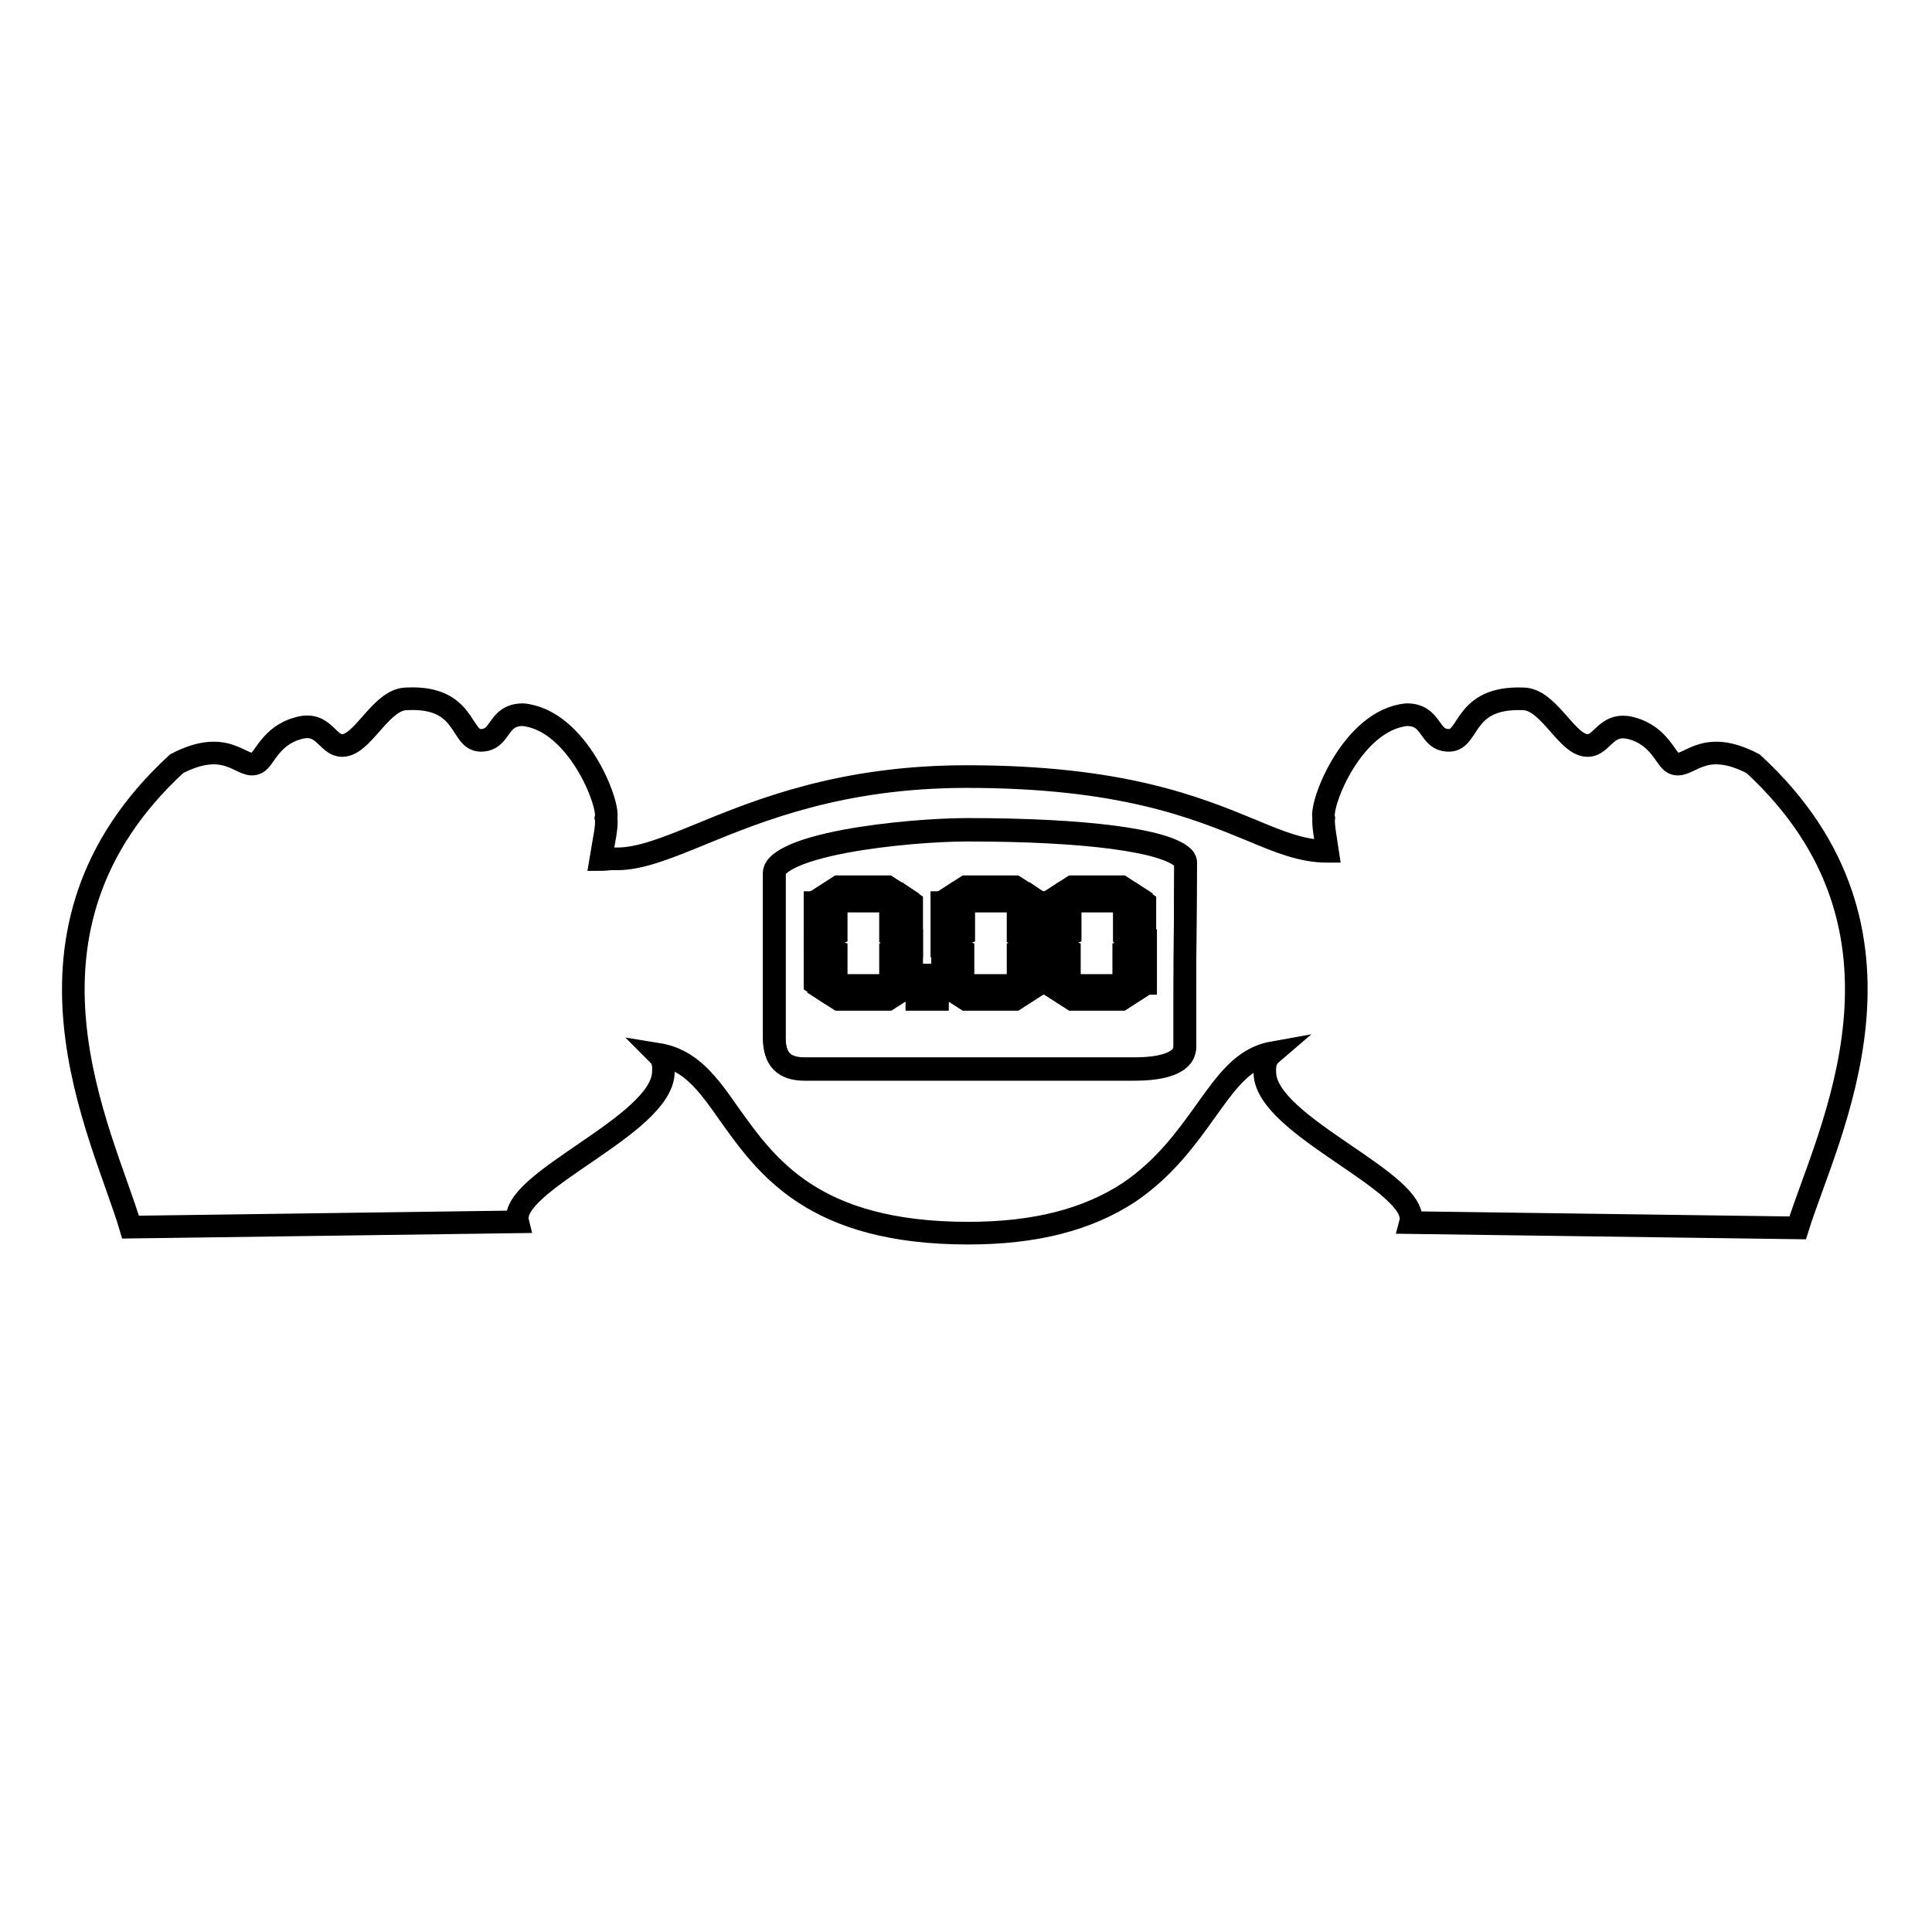 <?xml version="1.0" encoding="utf-8"?>
<!-- Svg Vector Icons : http://www.onlinewebfonts.com/icon -->
<!DOCTYPE svg PUBLIC "-//W3C//DTD SVG 1.1//EN" "http://www.w3.org/Graphics/SVG/1.1/DTD/svg11.dtd">
<svg version="1.1" xmlns="http://www.w3.org/2000/svg" xmlns:xlink="http://www.w3.org/1999/xlink" x="0px" y="0px" viewBox="0 0 256 256" enable-background="new 0 0 256 256" xml:space="preserve">
<g><g><path stroke-width="3" fill-opacity="0" stroke="#000000"  d="M128.2,109.9c-4.1,0-10.7,0.5-16.1,1.5c-7,1.3-9.5,3-9.5,4.2v21.9c0,2.8,1.3,4.1,4,4.1h43.7c3.8,0,5.4-0.8,6.1-1.5c0.6-0.6,0.6-1.3,0.6-1.6v0c0-0.2,0-2.6,0-6c0-6.5,0.1-16.4,0.1-18.2v0c0-0.1,0-0.4-0.3-0.7C154.5,111.3,143.8,109.9,128.2,109.9z M142.1,117.6h6.5l1.4,0.9l-1.4,0.9h-6.5l-1.4-0.9L142.1,117.6z M139,119.6l1.3-0.9l1.3,0.9v4.1l-2.7,1V119.6L139,119.6z M128,117.6h6.5l1.4,0.9l-1.4,0.9H128l-1.4-0.9L128,117.6z M124.9,119.6l1.3-0.9l1.3,0.9v4.1l-2.7,1V119.6L124.9,119.6z M111.2,117.6h6.5l1.4,0.9l-1.4,0.9h-6.5l-1.4-0.9L111.2,117.6z M108.1,119.6l1.3-0.9l1.3,0.9v4.1l-2.7,1V119.6z M108.1,130.3v-5.1l2.7,0.9v4.2l-1.3,0.9L108.1,130.3z M117.6,132.4h-6.5l-1.4-0.9l1.4-0.9h6.5l1.4,0.9L117.6,132.4z M120.7,130.3l-1.3,0.9l-1.3-0.9v-4.2l2.7-0.9V130.3z M120.7,124.8l-2.7-1v-4.1l1.3-0.9l1.3,0.9V124.8z M124.2,132.4h-2.7v-3.2h2.7V132.4z M124.9,130.3v-5.1l2.7,0.9v4.2l-1.3,0.9L124.9,130.3z M134.5,132.4H128l-1.4-0.9l1.4-0.9h6.5l1.4,0.9L134.5,132.4z M137.6,130.3l-1.3,0.9l-1.3-0.9v-4.2l2.7-0.9V130.3L137.6,130.3z M137.6,124.8l-2.7-1v-4.1l1.3-0.9l1.3,0.9V124.8L137.6,124.8z M139,130.3v-5.1l2.7,0.9v4.2l-1.3,0.9L139,130.3z M148.6,132.4h-6.5l-1.4-0.9l1.4-0.9h6.5l1.4,0.9L148.6,132.4z M151.7,130.3l-1.3,0.9l-1.3-0.9v-4.2l2.7-0.9V130.3L151.7,130.3z M151.7,124.8l-2.7-1v-4.1l1.3-0.9l1.3,0.9V124.8L151.7,124.8z"/><path stroke-width="3" fill-opacity="0" stroke="#000000"  d="M232.3,101.2c-6.9-3.6-8.6,0.9-10.6-0.1c-1-0.5-1.8-3.6-5.5-4.6c-3.7-1-3.9,2.9-6.4,2.2c-2.5-0.7-4.8-6.1-8-6.1c-8-0.3-7,5.5-9.8,5.5c-2.8,0-2.1-3.4-5.6-3.4c-7.2,0.7-11.5,11.8-11,13.7c-0.1,0.9,0.2,2.4,0.5,4.4c0,0,0,0-0.1,0c-3.2,0-6.2-1.2-10-2.8c-7.3-3-17.2-7.1-37.7-7.1c-16.5,0-27.4,4.4-35.4,7.7c-4.4,1.8-7.9,3.2-10.9,3.2c-0.2,0-0.3,0-0.5,0h-0.1h-0.1c-0.5,0-1,0.1-1.5,0.1c0.4-2.5,0.9-4.5,0.7-5.5c0.5-1.9-3.8-13-11-13.7c-3.5,0-2.8,3.4-5.6,3.4c-2.8,0-1.8-5.9-9.8-5.5c-3.2,0-5.5,5.4-8,6.1c-2.5,0.7-2.7-3.3-6.4-2.2c-3.7,1-4.5,4.2-5.5,4.6c-1.9,1-3.7-3.5-10.6,0.1c-24.1,22.2-9.8,48.9-6.1,61.4l51.3-0.7c-1.3-5.3,19.1-12.7,19.3-19.8c0.1-1.3-0.2-1.9-0.7-2.4c4.3,0.7,6.6,3.9,9.4,7.9c5,7,11.2,15.8,31.7,15.8c8.9,0,15.8-1.8,21.3-5.4c4.7-3.2,7.6-7.2,10.1-10.7c2.8-3.9,5-7.1,8.9-7.8c-0.7,0.6-1.1,1.2-1,2.7c0.2,7.1,20.7,14.5,19.3,19.8l51.3,0.7C242.1,150.2,256.4,123.4,232.3,101.2z M157.1,114.4c0,1.8-0.1,11.6-0.1,18.2c0,3.3,0,5.7,0,6v0c0,0.3,0,1-0.6,1.6c-0.7,0.7-2.3,1.5-6.1,1.5h-43.7c-2.7,0-4-1.3-4-4.1v-21.9c0-1.2,2.5-2.9,9.5-4.2c5.4-1,12-1.5,16.1-1.5c15.6,0,26.3,1.4,28.6,3.8C157.1,114,157.1,114.2,157.1,114.4L157.1,114.4z"/><path stroke-width="3" fill-opacity="0" stroke="#000000"  d="M117.6,119.3l1.4-0.9l-1.4-0.9h-6.5l-1.4,0.9l1.4,0.9H117.6z"/><path stroke-width="3" fill-opacity="0" stroke="#000000"  d="M118.1,119.6v4.1l2.7,1v-5.1l-1.3-0.9L118.1,119.6z"/><path stroke-width="3" fill-opacity="0" stroke="#000000"  d="M118.1,130.3l1.3,0.9l1.3-0.9v-5.1l-2.7,0.9V130.3z"/><path stroke-width="3" fill-opacity="0" stroke="#000000"  d="M110.7,126.1l-2.7-0.9v5.1l1.3,0.9l1.3-0.9V126.1z"/><path stroke-width="3" fill-opacity="0" stroke="#000000"  d="M111.2,130.6l-1.4,0.9l1.4,0.9h6.5l1.4-0.9l-1.4-0.9H111.2z"/><path stroke-width="3" fill-opacity="0" stroke="#000000"  d="M110.7,119.6l-1.3-0.9l-1.3,0.9v5.1l2.7-1V119.6z"/><path stroke-width="3" fill-opacity="0" stroke="#000000"  d="M121.5,129.2h2.7v3.2h-2.7V129.2z"/><path stroke-width="3" fill-opacity="0" stroke="#000000"  d="M127.6,126.1l-2.7-0.9v5.1l1.3,0.9l1.3-0.9V126.1z"/><path stroke-width="3" fill-opacity="0" stroke="#000000"  d="M134.5,119.3l1.4-0.9l-1.4-0.9H128l-1.4,0.9l1.4,0.9H134.5z"/><path stroke-width="3" fill-opacity="0" stroke="#000000"  d="M128,130.6l-1.4,0.9l1.4,0.9h6.5l1.4-0.9l-1.4-0.9H128z"/><path stroke-width="3" fill-opacity="0" stroke="#000000"  d="M135,130.3l1.3,0.9l1.3-0.9v-5.1l-2.7,0.9V130.3z"/><path stroke-width="3" fill-opacity="0" stroke="#000000"  d="M127.6,119.6l-1.3-0.9l-1.3,0.9v5.1l2.7-1V119.6z"/><path stroke-width="3" fill-opacity="0" stroke="#000000"  d="M135,119.6v4.1l2.7,1v-5.1l-1.3-0.9L135,119.6z"/><path stroke-width="3" fill-opacity="0" stroke="#000000"  d="M149,119.6v4.1l2.7,1v-5.1l-1.3-0.9L149,119.6z"/><path stroke-width="3" fill-opacity="0" stroke="#000000"  d="M149,130.3l1.3,0.9l1.3-0.9v-5.1l-2.7,0.9V130.3z"/><path stroke-width="3" fill-opacity="0" stroke="#000000"  d="M148.6,119.3l1.4-0.9l-1.4-0.9h-6.5l-1.4,0.9l1.4,0.9H148.6z"/><path stroke-width="3" fill-opacity="0" stroke="#000000"  d="M142.1,130.6l-1.4,0.9l1.4,0.9h6.5l1.4-0.9l-1.4-0.9H142.1z"/><path stroke-width="3" fill-opacity="0" stroke="#000000"  d="M141.7,126.1l-2.7-0.9v5.1l1.3,0.9l1.3-0.9V126.1z"/><path stroke-width="3" fill-opacity="0" stroke="#000000"  d="M141.7,119.6l-1.3-0.9l-1.3,0.9v5.1l2.7-1V119.6z"/></g></g>
</svg>